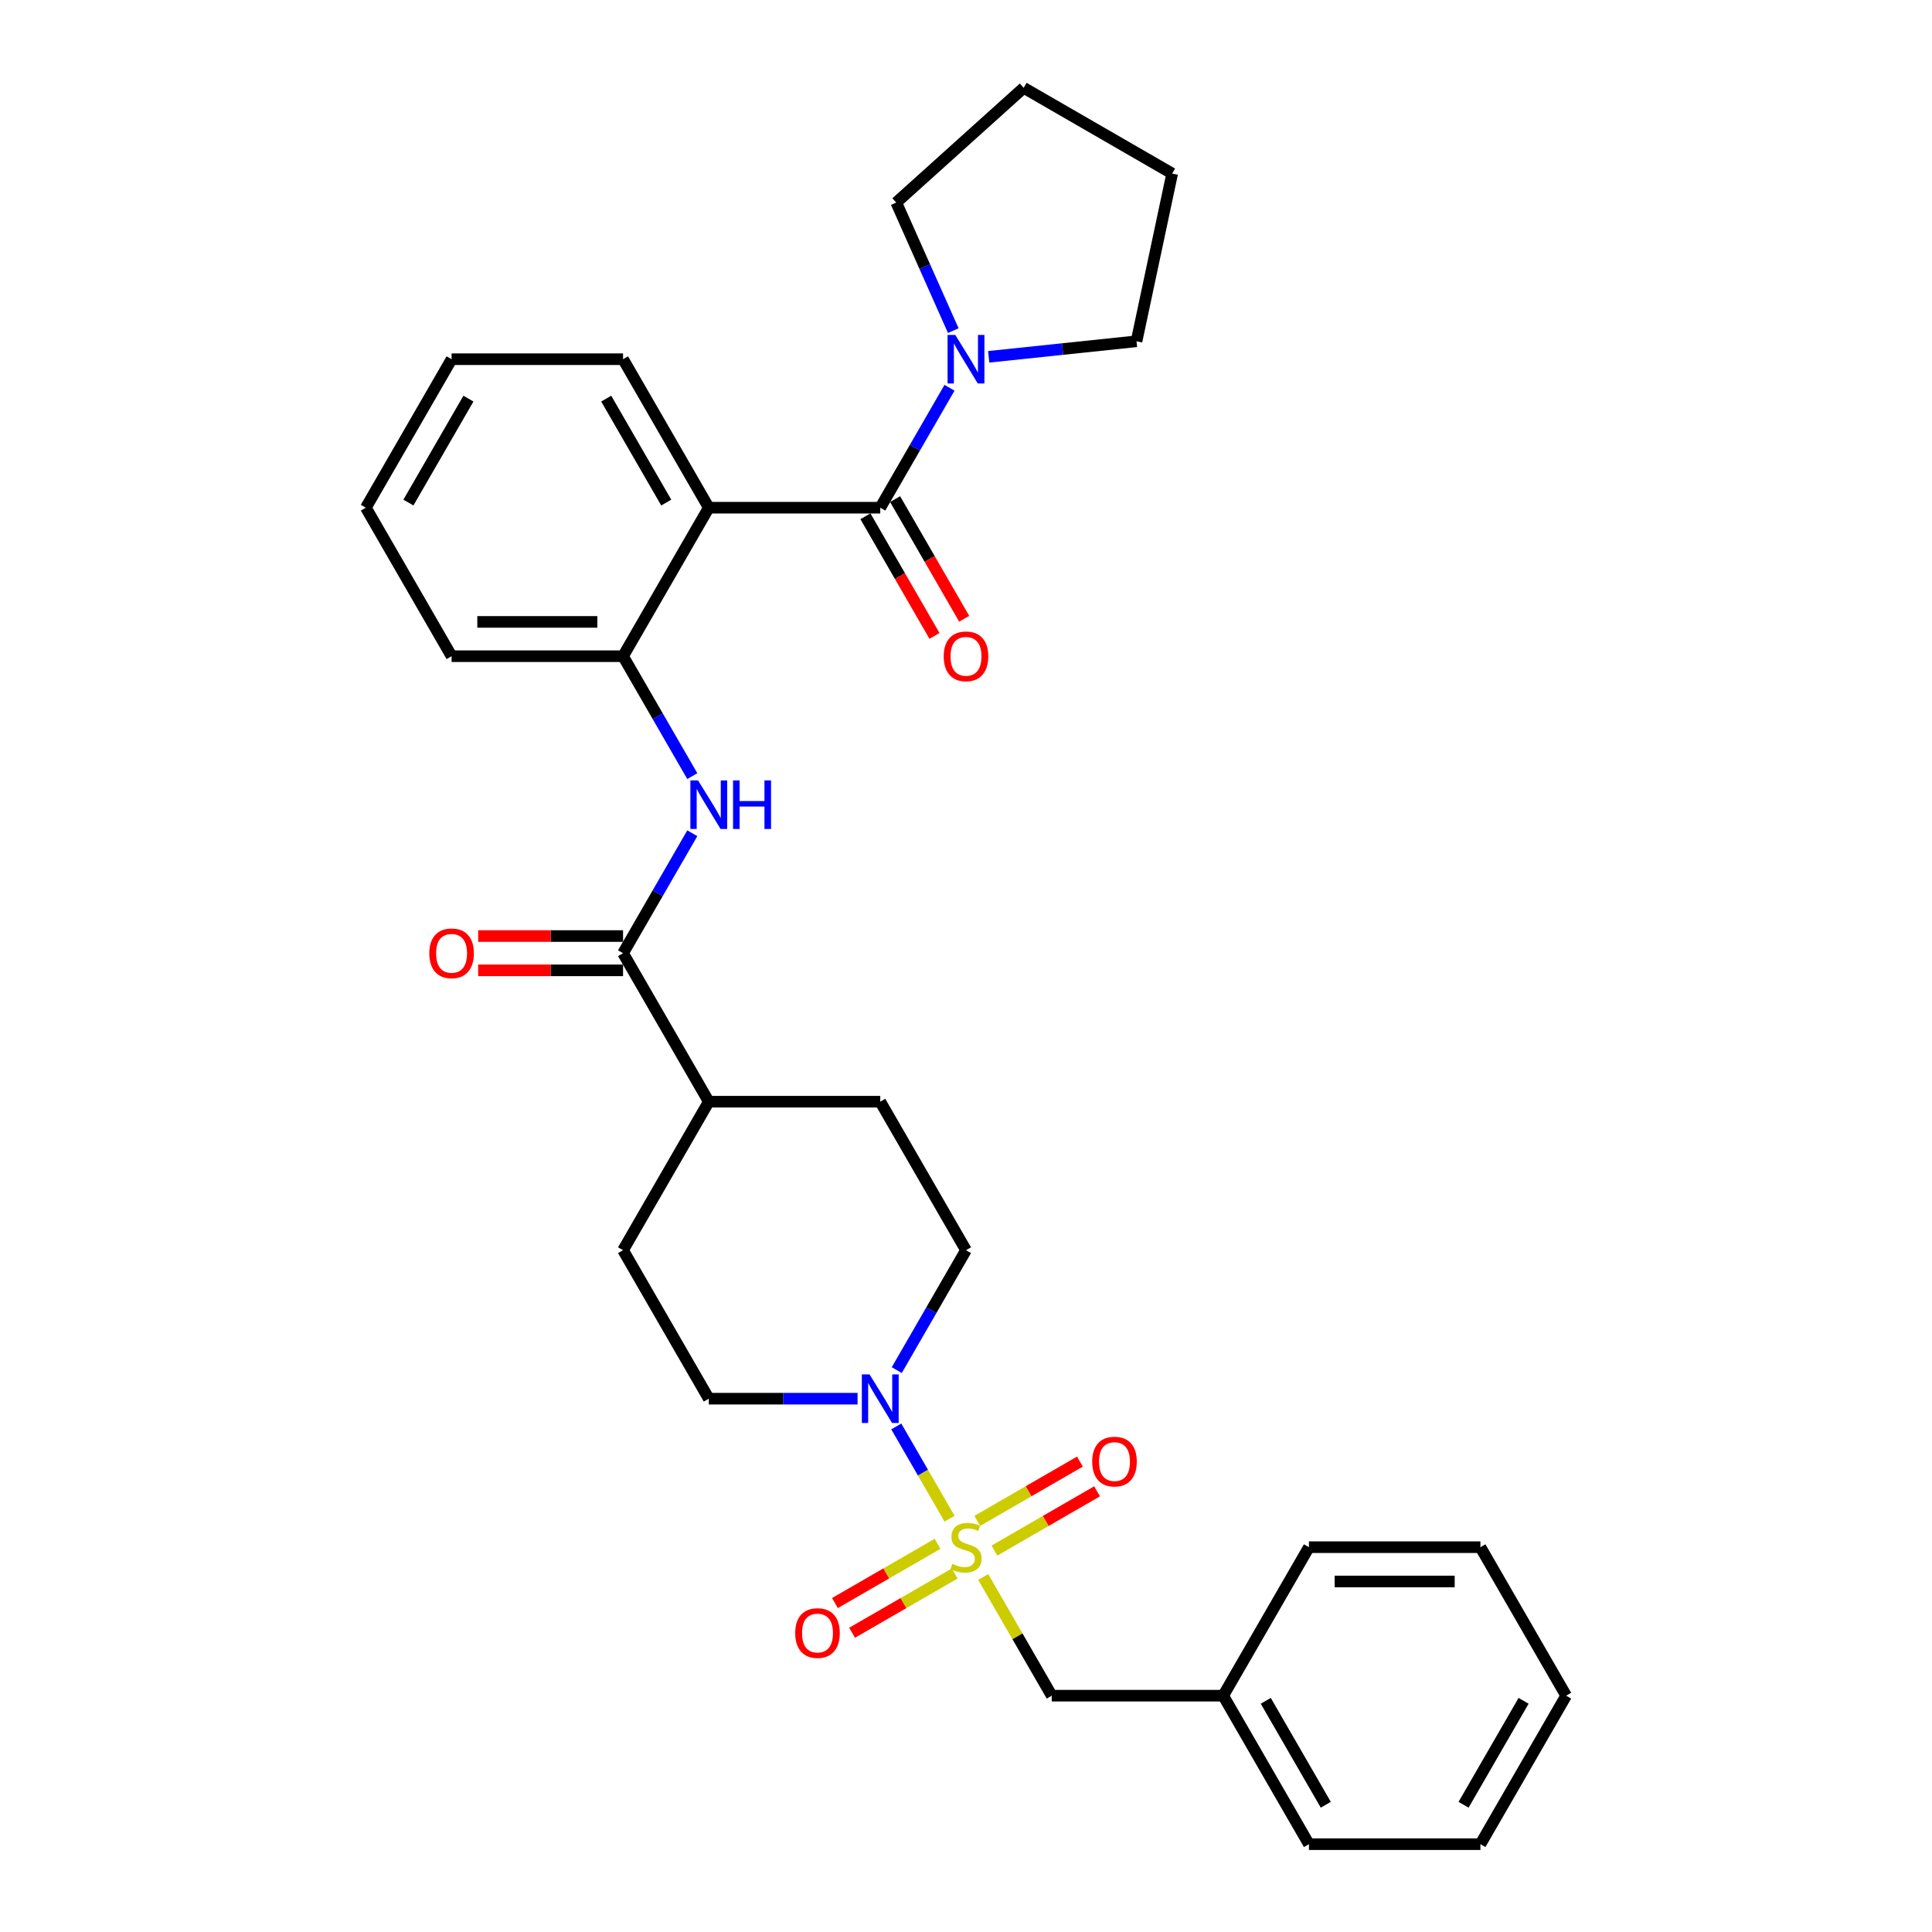 <?xml version='1.0' encoding='iso-8859-1'?>
<svg version='1.1' baseProfile='full'
              xmlns='http://www.w3.org/2000/svg'
                      xmlns:rdkit='http://www.rdkit.org/xml'
                      xmlns:xlink='http://www.w3.org/1999/xlink'
                  xml:space='preserve'
width='1000px' height='1000px' viewBox='0 0 1000 1000'>
<!-- END OF HEADER -->
<rect style='opacity:1.0;fill:#FFFFFF;stroke:none' width='1000' height='1000' x='0' y='0'> </rect>
<path class='bond-2' d='M 491.484,786.07 L 477.699,762.194' style='fill:none;fill-rule:evenodd;stroke:#CCCC00;stroke-width:6px;stroke-linecap:butt;stroke-linejoin:miter;stroke-opacity:1' />
<path class='bond-2' d='M 477.699,762.194 L 463.914,738.319' style='fill:none;fill-rule:evenodd;stroke:#0000FF;stroke-width:6px;stroke-linecap:butt;stroke-linejoin:miter;stroke-opacity:1' />
<path class='bond-7' d='M 508.906,816.246 L 526.641,846.965' style='fill:none;fill-rule:evenodd;stroke:#CCCC00;stroke-width:6px;stroke-linecap:butt;stroke-linejoin:miter;stroke-opacity:1' />
<path class='bond-7' d='M 526.641,846.965 L 544.377,877.683' style='fill:none;fill-rule:evenodd;stroke:#000000;stroke-width:6px;stroke-linecap:butt;stroke-linejoin:miter;stroke-opacity:1' />
<path class='bond-8' d='M 514.715,802.573 L 541.278,787.237' style='fill:none;fill-rule:evenodd;stroke:#CCCC00;stroke-width:6px;stroke-linecap:butt;stroke-linejoin:miter;stroke-opacity:1' />
<path class='bond-8' d='M 541.278,787.237 L 567.84,771.902' style='fill:none;fill-rule:evenodd;stroke:#FF0000;stroke-width:6px;stroke-linecap:butt;stroke-linejoin:miter;stroke-opacity:1' />
<path class='bond-8' d='M 505.84,787.201 L 532.402,771.865' style='fill:none;fill-rule:evenodd;stroke:#CCCC00;stroke-width:6px;stroke-linecap:butt;stroke-linejoin:miter;stroke-opacity:1' />
<path class='bond-8' d='M 532.402,771.865 L 558.965,756.529' style='fill:none;fill-rule:evenodd;stroke:#FF0000;stroke-width:6px;stroke-linecap:butt;stroke-linejoin:miter;stroke-opacity:1' />
<path class='bond-9' d='M 485.285,799.068 L 458.722,814.404' style='fill:none;fill-rule:evenodd;stroke:#CCCC00;stroke-width:6px;stroke-linecap:butt;stroke-linejoin:miter;stroke-opacity:1' />
<path class='bond-9' d='M 458.722,814.404 L 432.16,829.74' style='fill:none;fill-rule:evenodd;stroke:#FF0000;stroke-width:6px;stroke-linecap:butt;stroke-linejoin:miter;stroke-opacity:1' />
<path class='bond-9' d='M 494.16,814.441 L 467.598,829.777' style='fill:none;fill-rule:evenodd;stroke:#CCCC00;stroke-width:6px;stroke-linecap:butt;stroke-linejoin:miter;stroke-opacity:1' />
<path class='bond-9' d='M 467.598,829.777 L 441.035,845.112' style='fill:none;fill-rule:evenodd;stroke:#FF0000;stroke-width:6px;stroke-linecap:butt;stroke-linejoin:miter;stroke-opacity:1' />
<path class='bond-0' d='M 455.623,262.784 L 366.87,262.784' style='fill:none;fill-rule:evenodd;stroke:#000000;stroke-width:6px;stroke-linecap:butt;stroke-linejoin:miter;stroke-opacity:1' />
<path class='bond-5' d='M 455.623,262.784 L 473.543,231.746' style='fill:none;fill-rule:evenodd;stroke:#000000;stroke-width:6px;stroke-linecap:butt;stroke-linejoin:miter;stroke-opacity:1' />
<path class='bond-5' d='M 473.543,231.746 L 491.463,200.708' style='fill:none;fill-rule:evenodd;stroke:#0000FF;stroke-width:6px;stroke-linecap:butt;stroke-linejoin:miter;stroke-opacity:1' />
<path class='bond-11' d='M 447.937,267.222 L 465.816,298.189' style='fill:none;fill-rule:evenodd;stroke:#000000;stroke-width:6px;stroke-linecap:butt;stroke-linejoin:miter;stroke-opacity:1' />
<path class='bond-11' d='M 465.816,298.189 L 483.695,329.156' style='fill:none;fill-rule:evenodd;stroke:#FF0000;stroke-width:6px;stroke-linecap:butt;stroke-linejoin:miter;stroke-opacity:1' />
<path class='bond-11' d='M 463.31,258.347 L 481.189,289.314' style='fill:none;fill-rule:evenodd;stroke:#000000;stroke-width:6px;stroke-linecap:butt;stroke-linejoin:miter;stroke-opacity:1' />
<path class='bond-11' d='M 481.189,289.314 L 499.067,320.281' style='fill:none;fill-rule:evenodd;stroke:#FF0000;stroke-width:6px;stroke-linecap:butt;stroke-linejoin:miter;stroke-opacity:1' />
<path class='bond-1' d='M 366.87,262.784 L 322.494,339.647' style='fill:none;fill-rule:evenodd;stroke:#000000;stroke-width:6px;stroke-linecap:butt;stroke-linejoin:miter;stroke-opacity:1' />
<path class='bond-18' d='M 366.87,262.784 L 322.494,185.922' style='fill:none;fill-rule:evenodd;stroke:#000000;stroke-width:6px;stroke-linecap:butt;stroke-linejoin:miter;stroke-opacity:1' />
<path class='bond-18' d='M 344.842,260.13 L 313.778,206.326' style='fill:none;fill-rule:evenodd;stroke:#000000;stroke-width:6px;stroke-linecap:butt;stroke-linejoin:miter;stroke-opacity:1' />
<path class='bond-12' d='M 464.16,709.172 L 482.08,678.134' style='fill:none;fill-rule:evenodd;stroke:#0000FF;stroke-width:6px;stroke-linecap:butt;stroke-linejoin:miter;stroke-opacity:1' />
<path class='bond-12' d='M 482.08,678.134 L 500,647.096' style='fill:none;fill-rule:evenodd;stroke:#000000;stroke-width:6px;stroke-linecap:butt;stroke-linejoin:miter;stroke-opacity:1' />
<path class='bond-13' d='M 443.873,723.958 L 405.372,723.958' style='fill:none;fill-rule:evenodd;stroke:#0000FF;stroke-width:6px;stroke-linecap:butt;stroke-linejoin:miter;stroke-opacity:1' />
<path class='bond-13' d='M 405.372,723.958 L 366.87,723.958' style='fill:none;fill-rule:evenodd;stroke:#000000;stroke-width:6px;stroke-linecap:butt;stroke-linejoin:miter;stroke-opacity:1' />
<path class='bond-3' d='M 322.494,493.371 L 366.87,570.234' style='fill:none;fill-rule:evenodd;stroke:#000000;stroke-width:6px;stroke-linecap:butt;stroke-linejoin:miter;stroke-opacity:1' />
<path class='bond-4' d='M 322.494,493.371 L 340.414,462.333' style='fill:none;fill-rule:evenodd;stroke:#000000;stroke-width:6px;stroke-linecap:butt;stroke-linejoin:miter;stroke-opacity:1' />
<path class='bond-4' d='M 340.414,462.333 L 358.334,431.295' style='fill:none;fill-rule:evenodd;stroke:#0000FF;stroke-width:6px;stroke-linecap:butt;stroke-linejoin:miter;stroke-opacity:1' />
<path class='bond-14' d='M 322.494,484.496 L 284.996,484.496' style='fill:none;fill-rule:evenodd;stroke:#000000;stroke-width:6px;stroke-linecap:butt;stroke-linejoin:miter;stroke-opacity:1' />
<path class='bond-14' d='M 284.996,484.496 L 247.498,484.496' style='fill:none;fill-rule:evenodd;stroke:#FF0000;stroke-width:6px;stroke-linecap:butt;stroke-linejoin:miter;stroke-opacity:1' />
<path class='bond-14' d='M 322.494,502.247 L 284.996,502.247' style='fill:none;fill-rule:evenodd;stroke:#000000;stroke-width:6px;stroke-linecap:butt;stroke-linejoin:miter;stroke-opacity:1' />
<path class='bond-14' d='M 284.996,502.247 L 247.498,502.247' style='fill:none;fill-rule:evenodd;stroke:#FF0000;stroke-width:6px;stroke-linecap:butt;stroke-linejoin:miter;stroke-opacity:1' />
<path class='bond-6' d='M 358.334,401.723 L 340.414,370.685' style='fill:none;fill-rule:evenodd;stroke:#0000FF;stroke-width:6px;stroke-linecap:butt;stroke-linejoin:miter;stroke-opacity:1' />
<path class='bond-6' d='M 340.414,370.685 L 322.494,339.647' style='fill:none;fill-rule:evenodd;stroke:#000000;stroke-width:6px;stroke-linecap:butt;stroke-linejoin:miter;stroke-opacity:1' />
<path class='bond-19' d='M 493.417,171.136 L 478.659,137.989' style='fill:none;fill-rule:evenodd;stroke:#0000FF;stroke-width:6px;stroke-linecap:butt;stroke-linejoin:miter;stroke-opacity:1' />
<path class='bond-19' d='M 478.659,137.989 L 463.901,104.842' style='fill:none;fill-rule:evenodd;stroke:#000000;stroke-width:6px;stroke-linecap:butt;stroke-linejoin:miter;stroke-opacity:1' />
<path class='bond-20' d='M 511.751,184.687 L 550.009,180.666' style='fill:none;fill-rule:evenodd;stroke:#0000FF;stroke-width:6px;stroke-linecap:butt;stroke-linejoin:miter;stroke-opacity:1' />
<path class='bond-20' d='M 550.009,180.666 L 588.267,176.645' style='fill:none;fill-rule:evenodd;stroke:#000000;stroke-width:6px;stroke-linecap:butt;stroke-linejoin:miter;stroke-opacity:1' />
<path class='bond-21' d='M 322.494,339.647 L 233.741,339.647' style='fill:none;fill-rule:evenodd;stroke:#000000;stroke-width:6px;stroke-linecap:butt;stroke-linejoin:miter;stroke-opacity:1' />
<path class='bond-21' d='M 309.181,321.896 L 247.054,321.896' style='fill:none;fill-rule:evenodd;stroke:#000000;stroke-width:6px;stroke-linecap:butt;stroke-linejoin:miter;stroke-opacity:1' />
<path class='bond-17' d='M 544.377,877.683 L 633.13,877.683' style='fill:none;fill-rule:evenodd;stroke:#000000;stroke-width:6px;stroke-linecap:butt;stroke-linejoin:miter;stroke-opacity:1' />
<path class='bond-10' d='M 366.87,570.234 L 322.494,647.096' style='fill:none;fill-rule:evenodd;stroke:#000000;stroke-width:6px;stroke-linecap:butt;stroke-linejoin:miter;stroke-opacity:1' />
<path class='bond-31' d='M 366.87,570.234 L 455.623,570.234' style='fill:none;fill-rule:evenodd;stroke:#000000;stroke-width:6px;stroke-linecap:butt;stroke-linejoin:miter;stroke-opacity:1' />
<path class='bond-15' d='M 500,647.096 L 455.623,570.234' style='fill:none;fill-rule:evenodd;stroke:#000000;stroke-width:6px;stroke-linecap:butt;stroke-linejoin:miter;stroke-opacity:1' />
<path class='bond-16' d='M 366.87,723.958 L 322.494,647.096' style='fill:none;fill-rule:evenodd;stroke:#000000;stroke-width:6px;stroke-linecap:butt;stroke-linejoin:miter;stroke-opacity:1' />
<path class='bond-22' d='M 633.13,877.683 L 677.506,954.545' style='fill:none;fill-rule:evenodd;stroke:#000000;stroke-width:6px;stroke-linecap:butt;stroke-linejoin:miter;stroke-opacity:1' />
<path class='bond-22' d='M 655.158,880.337 L 686.222,934.141' style='fill:none;fill-rule:evenodd;stroke:#000000;stroke-width:6px;stroke-linecap:butt;stroke-linejoin:miter;stroke-opacity:1' />
<path class='bond-23' d='M 633.13,877.683 L 677.506,800.821' style='fill:none;fill-rule:evenodd;stroke:#000000;stroke-width:6px;stroke-linecap:butt;stroke-linejoin:miter;stroke-opacity:1' />
<path class='bond-33' d='M 322.494,185.922 L 233.741,185.922' style='fill:none;fill-rule:evenodd;stroke:#000000;stroke-width:6px;stroke-linecap:butt;stroke-linejoin:miter;stroke-opacity:1' />
<path class='bond-26' d='M 463.901,104.842 L 529.857,45.455' style='fill:none;fill-rule:evenodd;stroke:#000000;stroke-width:6px;stroke-linecap:butt;stroke-linejoin:miter;stroke-opacity:1' />
<path class='bond-25' d='M 588.267,176.645 L 606.72,89.831' style='fill:none;fill-rule:evenodd;stroke:#000000;stroke-width:6px;stroke-linecap:butt;stroke-linejoin:miter;stroke-opacity:1' />
<path class='bond-27' d='M 233.741,339.647 L 189.364,262.784' style='fill:none;fill-rule:evenodd;stroke:#000000;stroke-width:6px;stroke-linecap:butt;stroke-linejoin:miter;stroke-opacity:1' />
<path class='bond-29' d='M 677.506,954.545 L 766.259,954.545' style='fill:none;fill-rule:evenodd;stroke:#000000;stroke-width:6px;stroke-linecap:butt;stroke-linejoin:miter;stroke-opacity:1' />
<path class='bond-28' d='M 677.506,800.821 L 766.259,800.821' style='fill:none;fill-rule:evenodd;stroke:#000000;stroke-width:6px;stroke-linecap:butt;stroke-linejoin:miter;stroke-opacity:1' />
<path class='bond-28' d='M 690.819,818.571 L 752.946,818.571' style='fill:none;fill-rule:evenodd;stroke:#000000;stroke-width:6px;stroke-linecap:butt;stroke-linejoin:miter;stroke-opacity:1' />
<path class='bond-24' d='M 233.741,185.922 L 189.364,262.784' style='fill:none;fill-rule:evenodd;stroke:#000000;stroke-width:6px;stroke-linecap:butt;stroke-linejoin:miter;stroke-opacity:1' />
<path class='bond-24' d='M 242.457,206.326 L 211.393,260.13' style='fill:none;fill-rule:evenodd;stroke:#000000;stroke-width:6px;stroke-linecap:butt;stroke-linejoin:miter;stroke-opacity:1' />
<path class='bond-34' d='M 606.72,89.831 L 529.857,45.455' style='fill:none;fill-rule:evenodd;stroke:#000000;stroke-width:6px;stroke-linecap:butt;stroke-linejoin:miter;stroke-opacity:1' />
<path class='bond-30' d='M 766.259,800.821 L 810.636,877.683' style='fill:none;fill-rule:evenodd;stroke:#000000;stroke-width:6px;stroke-linecap:butt;stroke-linejoin:miter;stroke-opacity:1' />
<path class='bond-32' d='M 766.259,954.545 L 810.636,877.683' style='fill:none;fill-rule:evenodd;stroke:#000000;stroke-width:6px;stroke-linecap:butt;stroke-linejoin:miter;stroke-opacity:1' />
<path class='bond-32' d='M 757.543,934.141 L 788.607,880.337' style='fill:none;fill-rule:evenodd;stroke:#000000;stroke-width:6px;stroke-linecap:butt;stroke-linejoin:miter;stroke-opacity:1' />
<path  class='atom-0' d='M 492.9 809.448
Q 493.184 809.554, 494.355 810.051
Q 495.527 810.548, 496.805 810.868
Q 498.118 811.152, 499.396 811.152
Q 501.775 811.152, 503.16 810.016
Q 504.544 808.844, 504.544 806.82
Q 504.544 805.436, 503.834 804.584
Q 503.16 803.732, 502.095 803.27
Q 501.03 802.809, 499.254 802.276
Q 497.018 801.602, 495.669 800.963
Q 494.355 800.324, 493.397 798.975
Q 492.474 797.626, 492.474 795.354
Q 492.474 792.194, 494.604 790.241
Q 496.769 788.289, 501.03 788.289
Q 503.941 788.289, 507.242 789.673
L 506.426 792.407
Q 503.408 791.164, 501.136 791.164
Q 498.686 791.164, 497.337 792.194
Q 495.988 793.188, 496.024 794.928
Q 496.024 796.277, 496.698 797.093
Q 497.408 797.91, 498.402 798.371
Q 499.432 798.833, 501.136 799.365
Q 503.408 800.075, 504.757 800.785
Q 506.106 801.495, 507.065 802.951
Q 508.059 804.371, 508.059 806.82
Q 508.059 810.3, 505.716 812.181
Q 503.408 814.027, 499.538 814.027
Q 497.302 814.027, 495.598 813.53
Q 493.929 813.069, 491.941 812.252
L 492.9 809.448
' fill='#CCCC00'/>
<path  class='atom-3' d='M 450.068 711.391
L 458.304 724.704
Q 459.12 726.017, 460.434 728.396
Q 461.747 730.775, 461.818 730.917
L 461.818 711.391
L 465.156 711.391
L 465.156 736.526
L 461.712 736.526
L 452.872 721.97
Q 451.843 720.266, 450.742 718.314
Q 449.677 716.361, 449.358 715.758
L 449.358 736.526
L 446.091 736.526
L 446.091 711.391
L 450.068 711.391
' fill='#0000FF'/>
<path  class='atom-5' d='M 361.315 403.941
L 369.551 417.254
Q 370.367 418.568, 371.681 420.947
Q 372.994 423.325, 373.065 423.467
L 373.065 403.941
L 376.403 403.941
L 376.403 429.076
L 372.959 429.076
L 364.119 414.521
Q 363.09 412.817, 361.989 410.864
Q 360.924 408.912, 360.605 408.308
L 360.605 429.076
L 357.338 429.076
L 357.338 403.941
L 361.315 403.941
' fill='#0000FF'/>
<path  class='atom-5' d='M 379.42 403.941
L 382.828 403.941
L 382.828 414.627
L 395.68 414.627
L 395.68 403.941
L 399.088 403.941
L 399.088 429.076
L 395.68 429.076
L 395.68 417.467
L 382.828 417.467
L 382.828 429.076
L 379.42 429.076
L 379.42 403.941
' fill='#0000FF'/>
<path  class='atom-6' d='M 494.444 173.354
L 502.68 186.667
Q 503.497 187.981, 504.81 190.359
Q 506.124 192.738, 506.195 192.88
L 506.195 173.354
L 509.532 173.354
L 509.532 198.489
L 506.088 198.489
L 497.249 183.934
Q 496.219 182.23, 495.119 180.277
Q 494.054 178.325, 493.734 177.721
L 493.734 198.489
L 490.468 198.489
L 490.468 173.354
L 494.444 173.354
' fill='#0000FF'/>
<path  class='atom-9' d='M 565.324 756.515
Q 565.324 750.48, 568.307 747.107
Q 571.289 743.735, 576.862 743.735
Q 582.436 743.735, 585.418 747.107
Q 588.4 750.48, 588.4 756.515
Q 588.4 762.621, 585.383 766.101
Q 582.365 769.544, 576.862 769.544
Q 571.324 769.544, 568.307 766.101
Q 565.324 762.657, 565.324 756.515
M 576.862 766.704
Q 580.696 766.704, 582.756 764.148
Q 584.85 761.556, 584.85 756.515
Q 584.85 751.581, 582.756 749.095
Q 580.696 746.575, 576.862 746.575
Q 573.028 746.575, 570.934 749.06
Q 568.875 751.545, 568.875 756.515
Q 568.875 761.592, 570.934 764.148
Q 573.028 766.704, 576.862 766.704
' fill='#FF0000'/>
<path  class='atom-10' d='M 411.6 845.268
Q 411.6 839.233, 414.582 835.86
Q 417.564 832.488, 423.138 832.488
Q 428.711 832.488, 431.693 835.86
Q 434.676 839.233, 434.676 845.268
Q 434.676 851.374, 431.658 854.854
Q 428.64 858.297, 423.138 858.297
Q 417.599 858.297, 414.582 854.854
Q 411.6 851.41, 411.6 845.268
M 423.138 855.457
Q 426.972 855.457, 429.031 852.901
Q 431.125 850.309, 431.125 845.268
Q 431.125 840.334, 429.031 837.848
Q 426.972 835.328, 423.138 835.328
Q 419.304 835.328, 417.209 837.813
Q 415.15 840.298, 415.15 845.268
Q 415.15 850.345, 417.209 852.901
Q 419.304 855.457, 423.138 855.457
' fill='#FF0000'/>
<path  class='atom-12' d='M 488.462 339.718
Q 488.462 333.682, 491.444 330.31
Q 494.426 326.937, 500 326.937
Q 505.574 326.937, 508.556 330.31
Q 511.538 333.682, 511.538 339.718
Q 511.538 345.824, 508.52 349.303
Q 505.503 352.746, 500 352.746
Q 494.462 352.746, 491.444 349.303
Q 488.462 345.859, 488.462 339.718
M 500 349.906
Q 503.834 349.906, 505.893 347.35
Q 507.988 344.759, 507.988 339.718
Q 507.988 334.783, 505.893 332.298
Q 503.834 329.777, 500 329.777
Q 496.166 329.777, 494.071 332.262
Q 492.012 334.747, 492.012 339.718
Q 492.012 344.794, 494.071 347.35
Q 496.166 349.906, 500 349.906
' fill='#FF0000'/>
<path  class='atom-15' d='M 222.203 493.442
Q 222.203 487.407, 225.185 484.034
Q 228.167 480.662, 233.741 480.662
Q 239.315 480.662, 242.297 484.034
Q 245.279 487.407, 245.279 493.442
Q 245.279 499.548, 242.261 503.028
Q 239.244 506.471, 233.741 506.471
Q 228.203 506.471, 225.185 503.028
Q 222.203 499.584, 222.203 493.442
M 233.741 503.631
Q 237.575 503.631, 239.634 501.075
Q 241.729 498.483, 241.729 493.442
Q 241.729 488.508, 239.634 486.023
Q 237.575 483.502, 233.741 483.502
Q 229.907 483.502, 227.812 485.987
Q 225.753 488.472, 225.753 493.442
Q 225.753 498.519, 227.812 501.075
Q 229.907 503.631, 233.741 503.631
' fill='#FF0000'/>
</svg>

